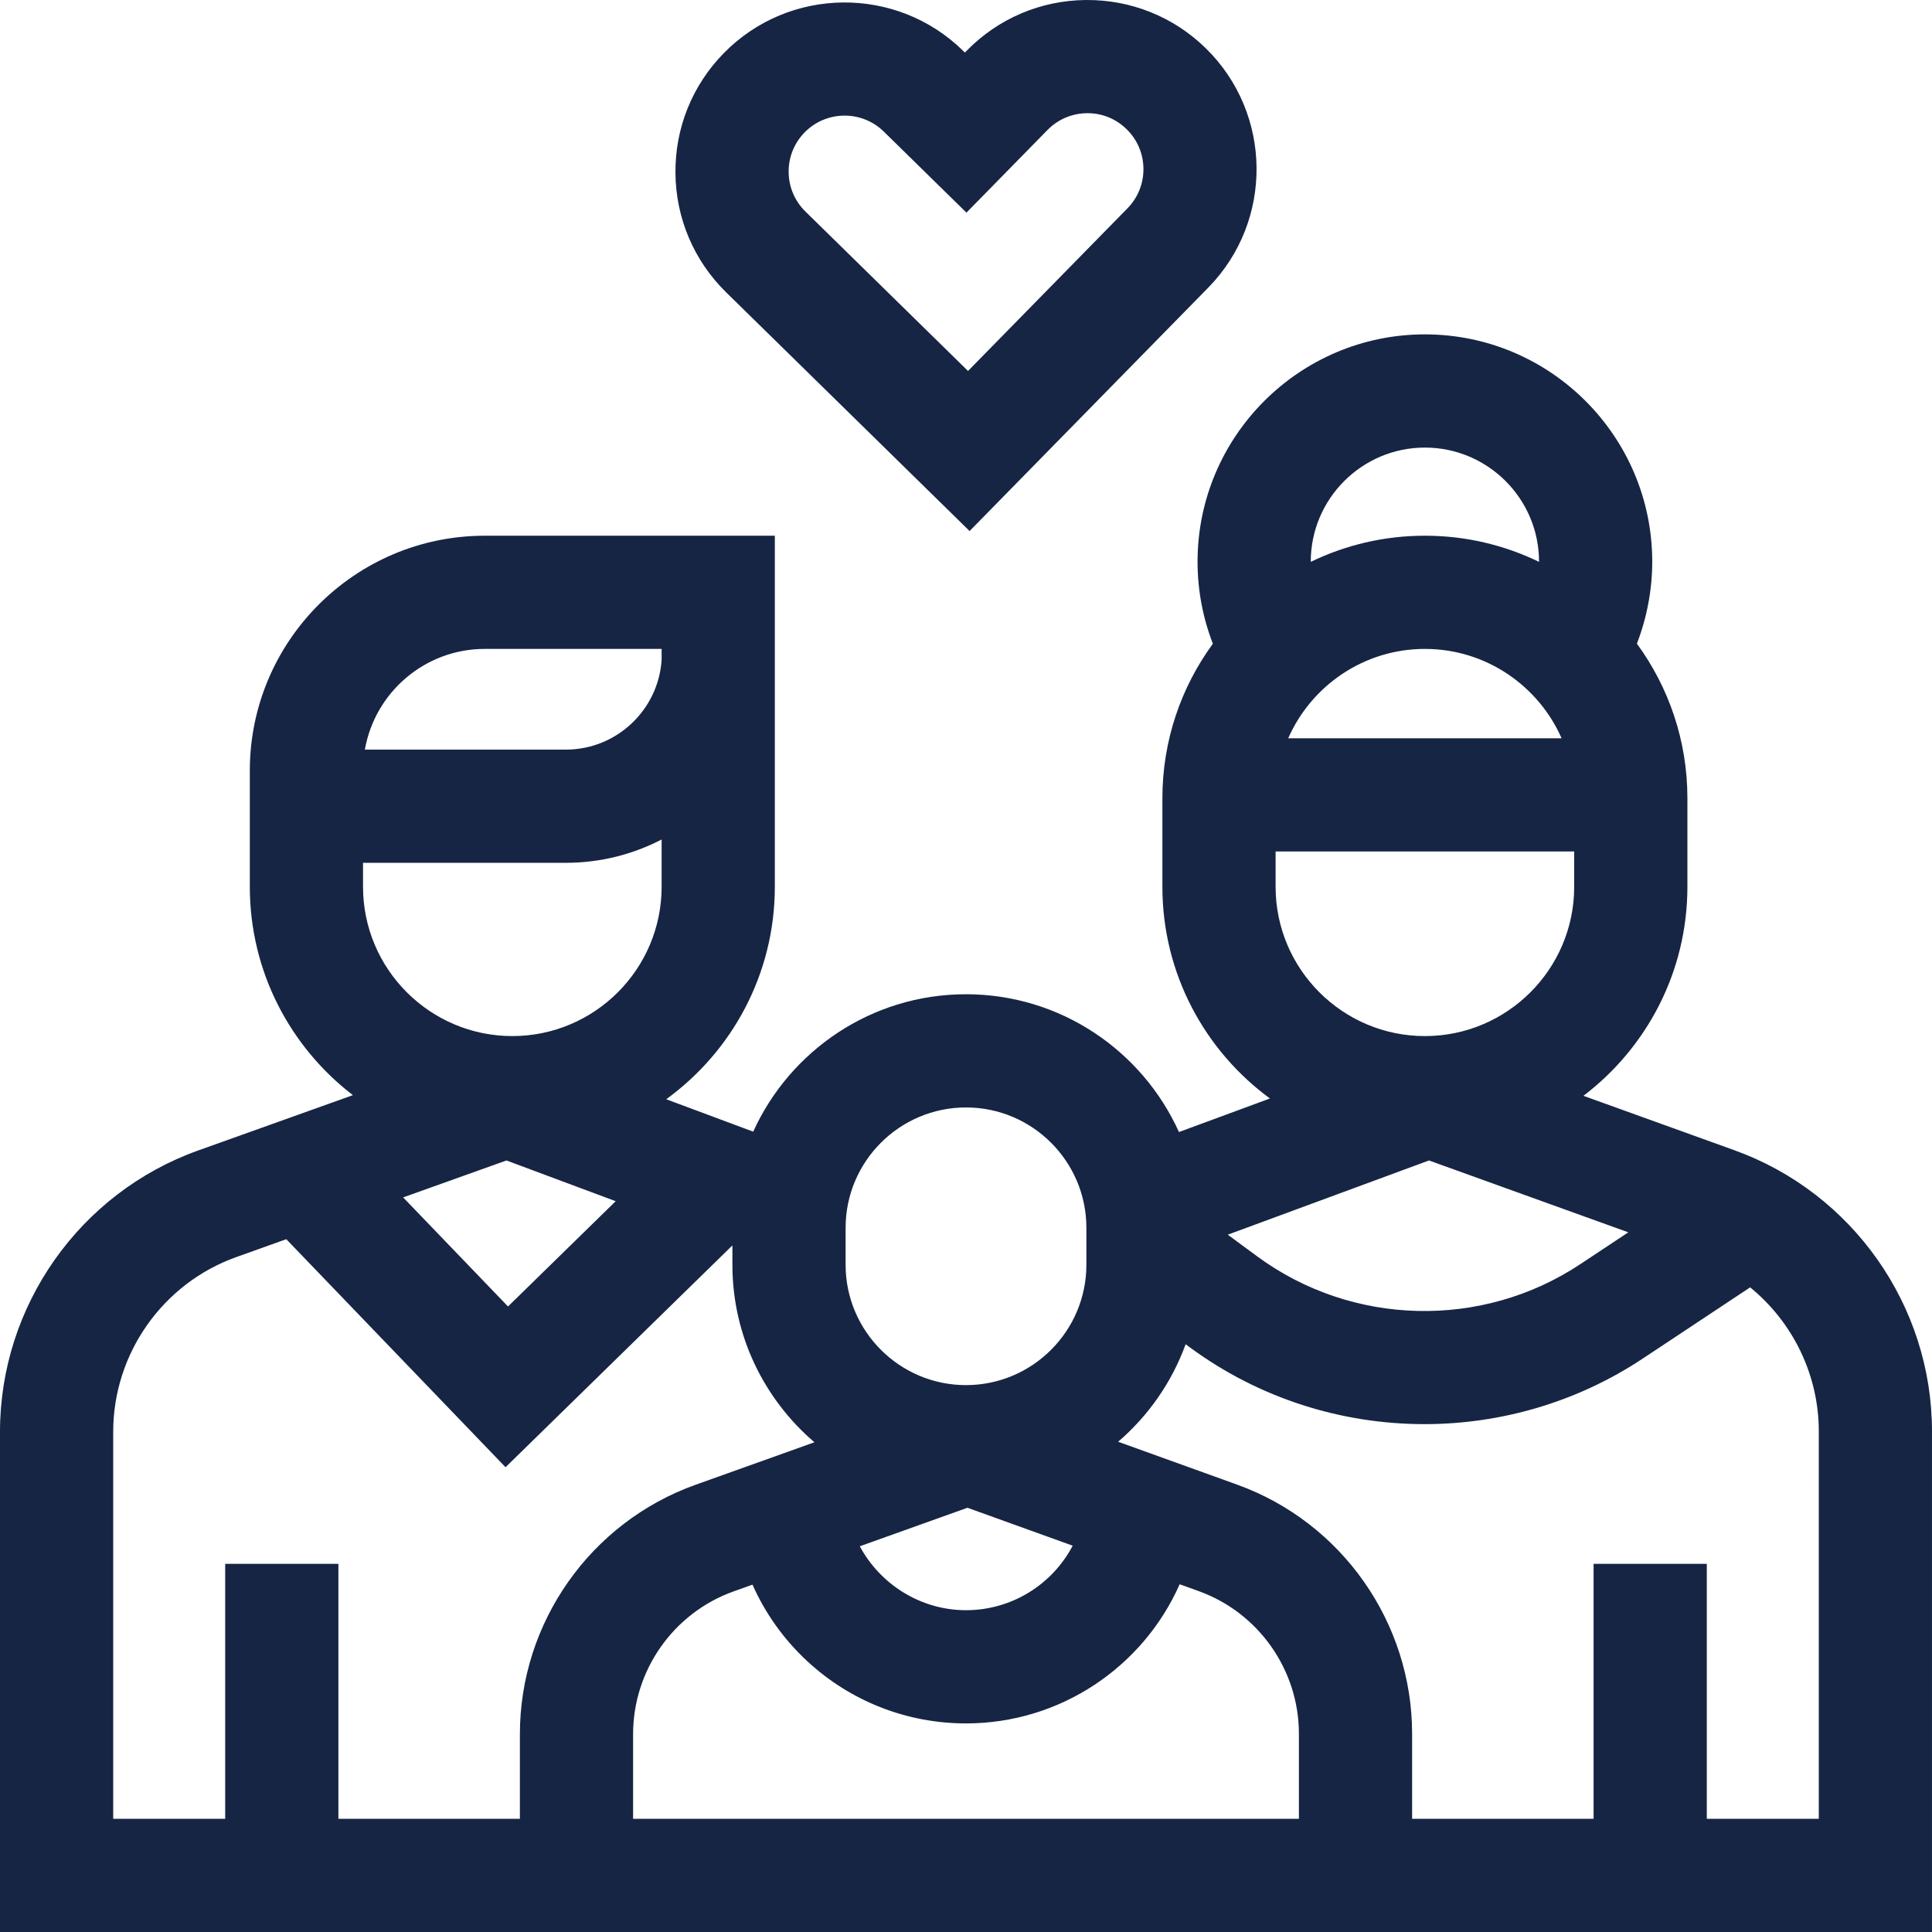 <?xml version="1.0"?>
<svg xmlns="http://www.w3.org/2000/svg" xmlns:xlink="http://www.w3.org/1999/xlink" xmlns:svgjs="http://svgjs.com/svgjs" version="1.1" width="512" height="512" x="0" y="0" viewBox="0 0 512 512" style="enable-background:new 0 0 512 512" xml:space="preserve" class=""><g><g xmlns="http://www.w3.org/2000/svg"><g><path d="m256.951 140.732 63.25-64.507c17.309-17.652 17.029-46.094-.623-63.404-8.551-8.384-19.88-12.919-31.83-12.819-11.976.118-23.188 4.892-31.571 13.443l-.473.481-.482-.473c-17.652-17.307-46.094-17.027-63.401.624-8.385 8.551-12.938 19.855-12.82 31.831.118 11.975 4.893 23.188 13.443 31.572zm-43.711-105.651c2.9-2.958 6.746-4.442 10.595-4.442 3.749 0 7.501 1.409 10.384 4.235l21.901 21.477 21.478-21.903c2.773-2.829 6.483-4.409 10.445-4.447 3.938-.064 7.702 1.467 10.532 4.242 2.829 2.774 4.408 6.484 4.447 10.446s-1.468 7.703-4.241 10.532l-42.248 43.086-43.086-42.248c-2.83-2.774-4.409-6.484-4.448-10.446s1.468-7.703 4.241-10.532z" fill="#162544" data-original="#000000" style="" class=""/></g><path d="m459.668 304.835-40.039-14.432c16.726-12.717 27.55-32.813 27.55-55.397v-23.471c0-15.303-4.978-29.459-13.385-40.958 2.657-6.896 4.066-14.296 4.066-21.716 0-33.221-27.026-60.248-60.247-60.248s-60.248 27.027-60.248 60.248c0 7.488 1.39 14.842 4.055 21.732-8.399 11.496-13.373 25.646-13.373 40.942v23.471c0 23.007 11.234 43.431 28.497 56.103l-24.106 8.893c-9.713-21.505-31.349-36.517-56.438-36.517-25.051 0-46.658 14.966-56.393 36.419l-23.047-8.594c17.42-12.655 28.778-33.172 28.778-56.303v-93.037h-76.875c-34.328 0-62.257 27.928-62.257 62.256v30.781c0 22.48 10.727 42.492 27.321 55.218l-41.007 14.664c-31.415 11.234-52.52 41.196-52.52 74.558v132.553h512v-132.673c0-33.273-21.031-63.209-52.332-74.492zm-82.055-132.866c16.17 0 30.098 9.755 36.228 23.686h-72.456c6.13-13.93 20.057-23.686 36.228-23.686zm-39.566 53.686h79.132v9.351c0 21.817-17.749 39.566-39.565 39.566-21.817 0-39.566-17.749-39.566-39.566v-9.351zm40.643 81.881 52.83 19.043-12.766 8.465c-26.031 17.26-60.42 16.42-85.576-2.09l-7.81-5.747zm-1.077-188.923c16.679 0 30.247 13.569 30.247 30.248 0 .012-.001.025-.001.037-9.151-4.437-19.413-6.929-30.246-6.929-10.834 0-21.096 2.492-30.247 6.929 0-.012-.001-.025-.001-.037 0-16.679 13.57-30.248 30.248-30.248zm-93.339 291.012c-5.368 10.232-16.108 17.096-28.274 17.096-12.034 0-22.728-6.859-28.147-16.943l28.535-10.204zm-60.18-84.234c0-17.593 14.313-31.906 31.906-31.906s31.906 14.313 31.906 31.906v9.773c0 17.593-14.313 31.906-31.906 31.906s-31.906-14.313-31.906-31.906zm-89.883-17.856 28.954 10.797-28.534 27.898-27.794-28.906zm-38.005-78.88h53.741c9.148 0 17.777-2.24 25.391-6.18v12.53c0 21.817-17.749 39.566-39.565 39.566-21.817 0-39.566-17.749-39.566-39.566v-6.35zm32.257-56.686h46.875v2.937c-.881 13.243-11.929 23.749-25.391 23.749h-53.25c2.648-15.139 15.88-26.686 31.766-26.686zm9.313 287.592v22.439h-48.096v-67.571h-30v67.571h-29.68v-102.553c0-20.722 13.109-39.333 32.621-46.311l13.246-4.737 58.108 60.43 60.119-58.782v5.116c0 18.817 8.45 35.688 21.742 47.051l-31.516 11.271c-27.84 9.956-46.544 36.51-46.544 66.076zm206.448 22.439h-176.448v-22.439c0-16.926 10.708-32.128 26.645-37.827l4.998-1.787c3.385 7.618 8.303 14.543 14.562 20.331 11.469 10.604 26.392 16.444 42.02 16.444 25.029 0 46.942-14.993 56.624-36.877l5.049 1.82c15.881 5.724 26.551 20.912 26.551 37.793v22.542zm137.776 0h-29.68v-67.571h-30v67.571h-48.097v-22.543c0-29.487-18.638-56.017-46.378-66.016l-31.524-11.363c7.99-6.877 14.219-15.744 17.885-25.838l1.191.876c18.351 13.503 40.204 20.296 62.091 20.296 20.161 0 40.352-5.768 57.845-17.366l28.475-18.882c11.265 9.179 18.192 23.119 18.192 38.163z" fill="#162544" data-original="#000000" style="" class=""/></g></g></svg>
